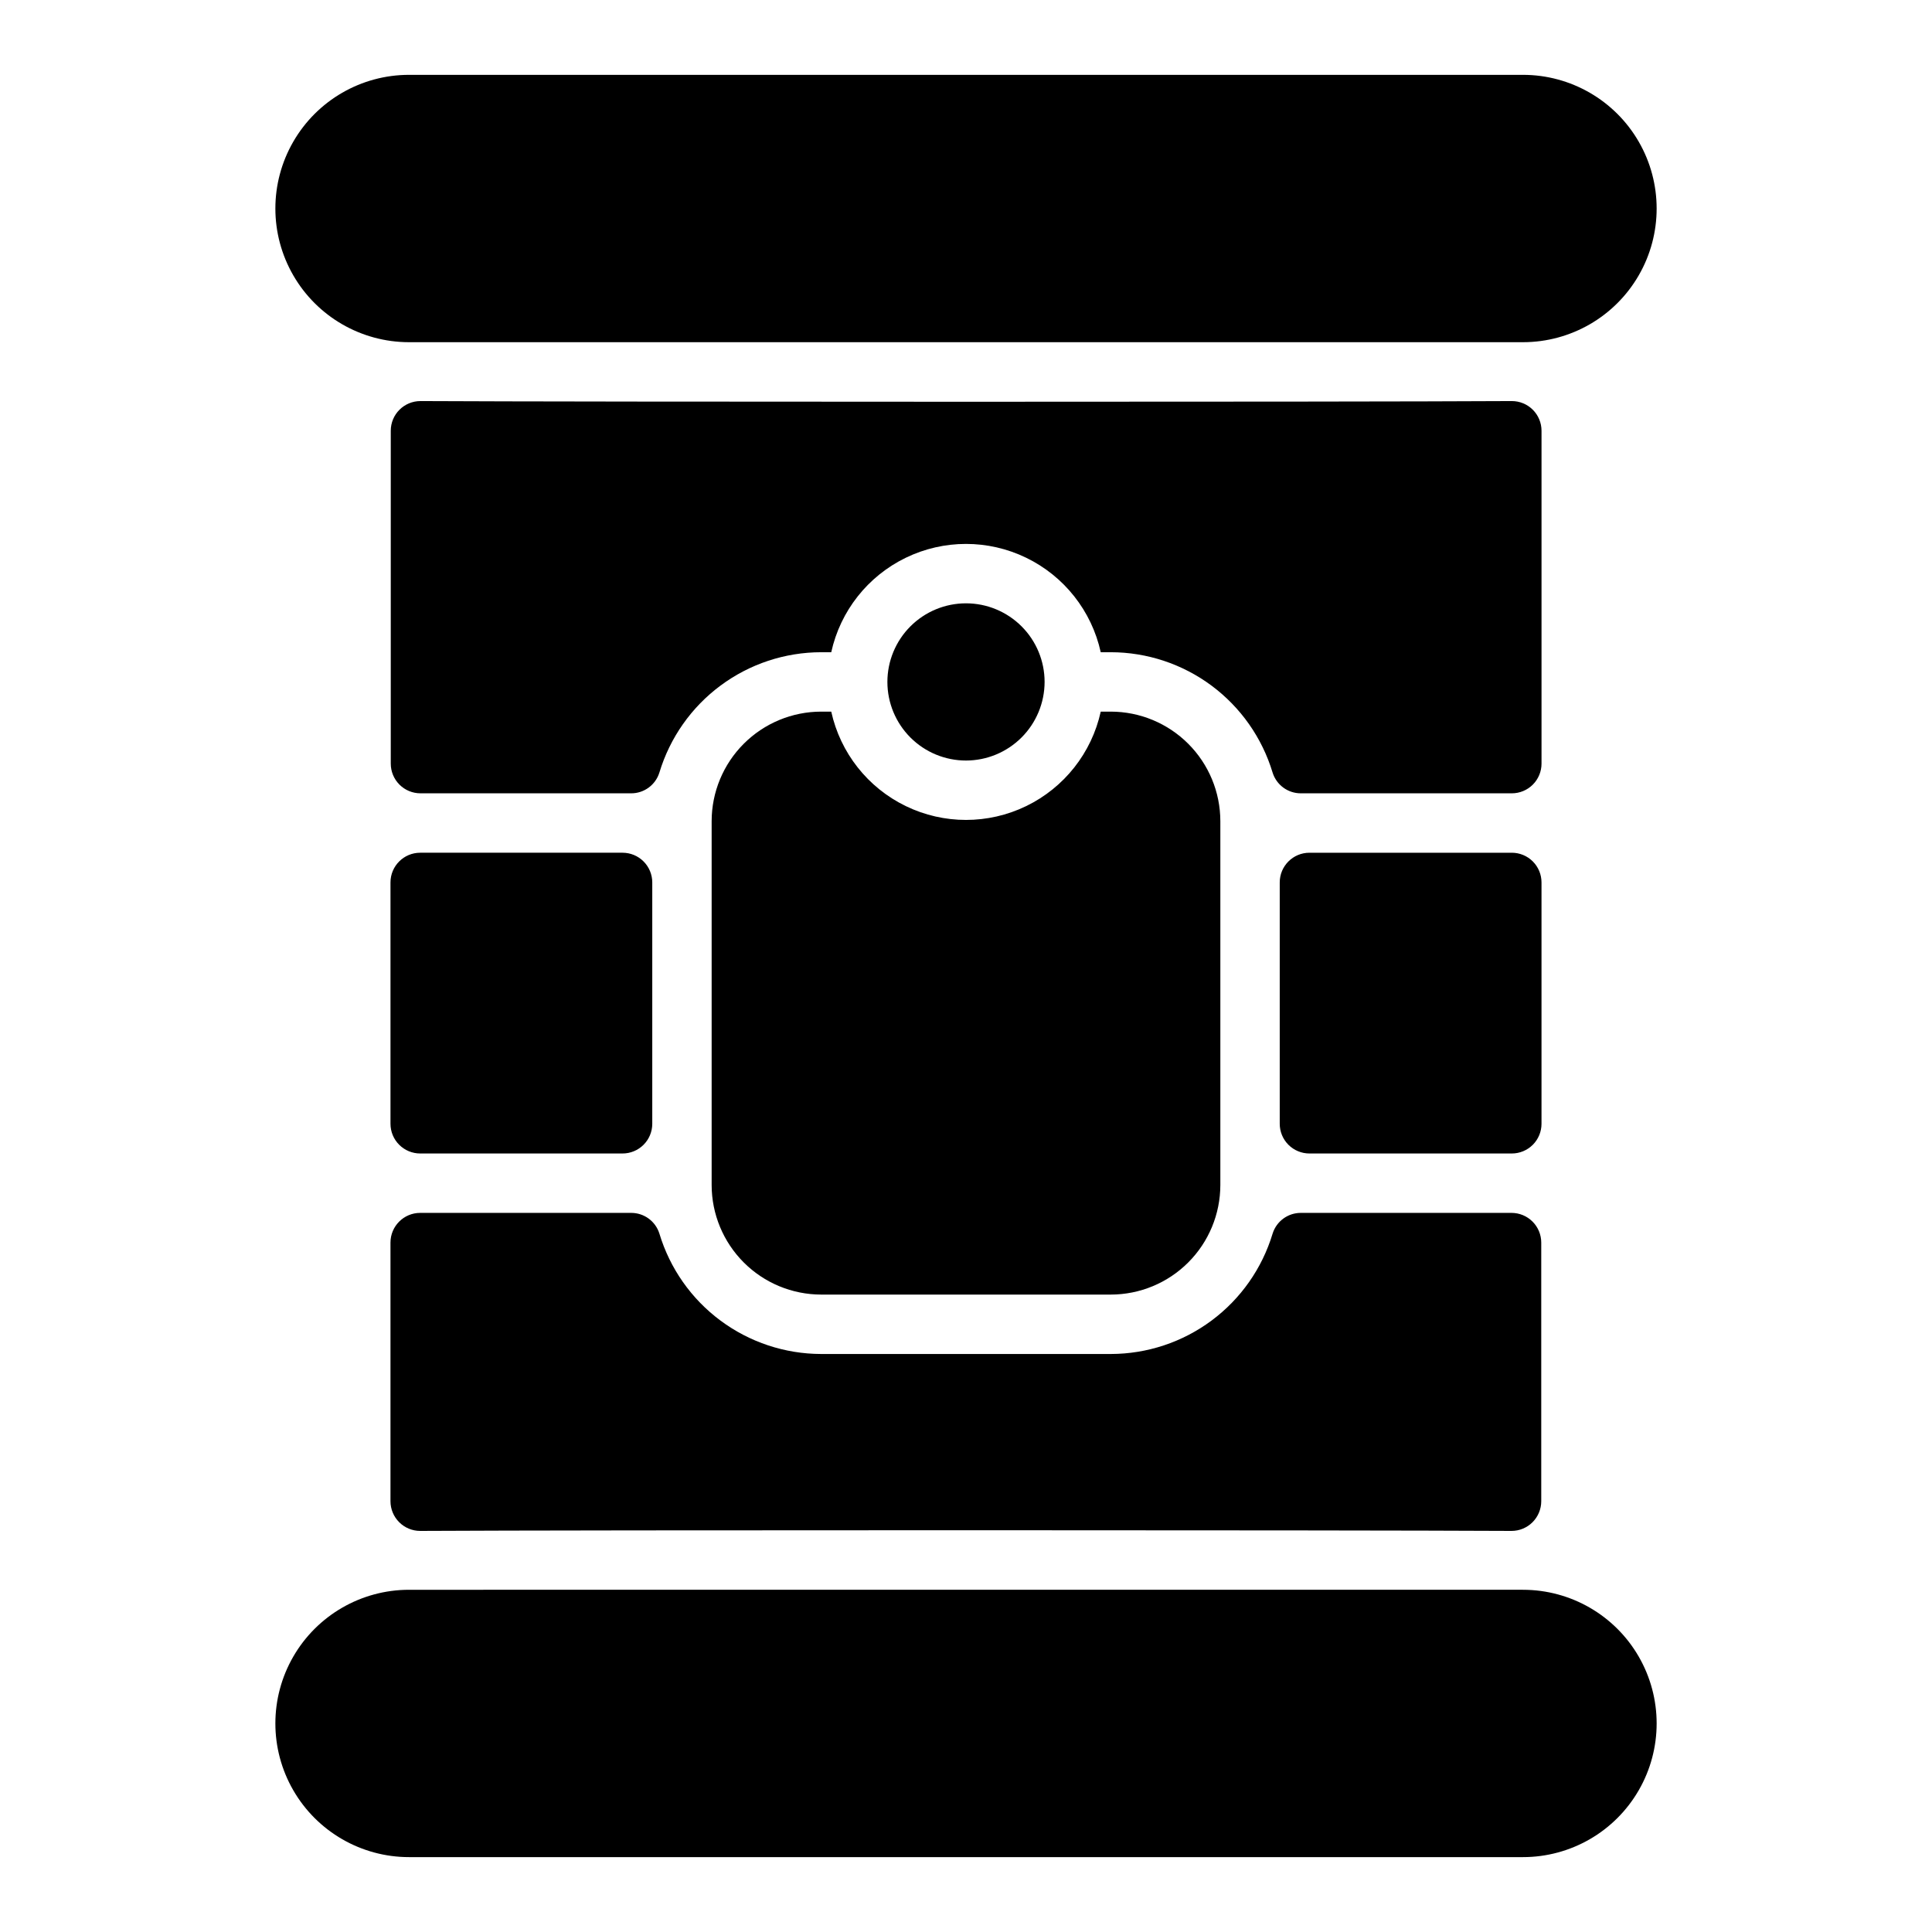 <?xml version="1.0" encoding="UTF-8"?>
<!-- Uploaded to: ICON Repo, www.svgrepo.com, Generator: ICON Repo Mixer Tools -->
<svg fill="#000000" width="800px" height="800px" version="1.1" viewBox="144 144 512 512" xmlns="http://www.w3.org/2000/svg">
 <path d="m400 345.55c-5.527 0-10.824-2.195-14.73-6.102s-6.102-9.207-6.102-14.73c0-5.523 2.195-10.824 6.102-14.73s9.203-6.102 14.73-6.102c5.523 0 10.82 2.195 14.727 6.102 3.91 3.906 6.102 9.207 6.102 14.73-0.008 5.523-2.203 10.816-6.109 14.723-3.902 3.902-9.199 6.102-14.719 6.109zm-67.406 16.066v96.434c0.008 7.695 3.07 15.074 8.512 20.516 5.441 5.445 12.82 8.504 20.516 8.512h76.754c7.695-0.008 15.074-3.066 20.516-8.512 5.445-5.441 8.504-12.82 8.512-20.516v-96.434c-0.008-7.695-3.066-15.074-8.512-20.516-5.441-5.441-12.82-8.504-20.516-8.512h-2.668c-2.406 10.93-9.688 20.156-19.762 25.039-10.07 4.883-21.824 4.883-31.895 0-10.074-4.883-17.355-14.109-19.762-25.039h-2.668c-7.695 0.008-15.074 3.07-20.516 8.512-5.441 5.441-8.504 12.82-8.512 20.516zm212.05 8.367h-53.629c-4.348 0-7.871 3.523-7.871 7.871v63.961c0 2.086 0.828 4.09 2.305 5.566 1.477 1.473 3.477 2.305 5.566 2.305h53.629c2.086 0 4.09-0.832 5.566-2.305 1.477-1.477 2.305-3.481 2.305-5.566v-63.961c0-2.09-0.828-4.09-2.305-5.566-1.477-1.477-3.481-2.305-5.566-2.305zm-233.39-15.742-0.004-0.004c3.441 0.016 6.484-2.223 7.5-5.512 2.781-9.207 8.449-17.277 16.172-23.02 7.719-5.742 17.078-8.848 26.699-8.859h2.668c2.406-10.934 9.688-20.156 19.762-25.039 10.07-4.883 21.824-4.883 31.895 0 10.074 4.883 17.355 14.105 19.762 25.039h2.668c9.621 0.012 18.98 3.117 26.703 8.859 7.719 5.742 13.387 13.812 16.168 23.02 1.016 3.289 4.059 5.527 7.5 5.512h55.902c2.086 0 4.09-0.828 5.566-2.305 1.477-1.477 2.305-3.481 2.305-5.566v-88.207c0-2.086-0.828-4.09-2.305-5.566-1.477-1.477-3.481-2.305-5.566-2.305-42.914 0.254-246.34 0.234-289.22 0-4.348 0-7.871 3.523-7.871 7.871v88.207c0 2.086 0.828 4.09 2.305 5.566 1.477 1.477 3.477 2.305 5.566 2.305zm177.5 111.19-0.004-0.004c-3.441-0.012-6.484 2.223-7.5 5.512-2.781 9.211-8.449 17.281-16.168 23.02-7.723 5.742-17.082 8.848-26.703 8.863h-76.754c-9.621-0.016-18.98-3.121-26.699-8.863-7.723-5.738-13.391-13.809-16.172-23.02-1.016-3.289-4.059-5.523-7.5-5.512h-55.898c-4.348 0-7.875 3.527-7.875 7.875v68.535c0 2.086 0.832 4.09 2.309 5.566 1.477 1.477 3.477 2.305 5.566 2.305 42.902-0.254 246.34-0.234 289.22 0h-0.004c2.09 0 4.094-0.828 5.566-2.305 1.477-1.477 2.309-3.481 2.309-5.566v-68.535c0-2.09-0.832-4.094-2.309-5.566-1.473-1.477-3.477-2.309-5.566-2.309zm-241.27-87.578v63.961c0 2.086 0.832 4.09 2.309 5.566 1.477 1.473 3.477 2.305 5.566 2.305h53.629-0.004c2.09 0 4.09-0.832 5.566-2.305 1.477-1.477 2.309-3.481 2.309-5.566v-63.961c0-2.09-0.832-4.09-2.309-5.566-1.477-1.477-3.477-2.305-5.566-2.305h-53.625c-4.348 0-7.875 3.523-7.875 7.871zm300.12-214.02h-295.2c-12.656 0-24.352 6.754-30.68 17.715-6.328 10.961-6.328 24.465 0 35.422 6.328 10.961 18.023 17.715 30.68 17.715h295.2c12.656 0 24.352-6.754 30.68-17.715 6.328-10.957 6.328-24.461 0-35.422-6.328-10.961-18.023-17.715-30.68-17.715zm0 401.47-295.2 0.004c-12.656 0-24.352 6.75-30.68 17.711-6.328 10.961-6.328 24.465 0 35.422 6.328 10.961 18.023 17.715 30.68 17.715h295.2c12.656 0 24.352-6.754 30.68-17.715 6.328-10.957 6.328-24.461 0-35.422-6.328-10.961-18.023-17.711-30.68-17.711z"/>
</svg>